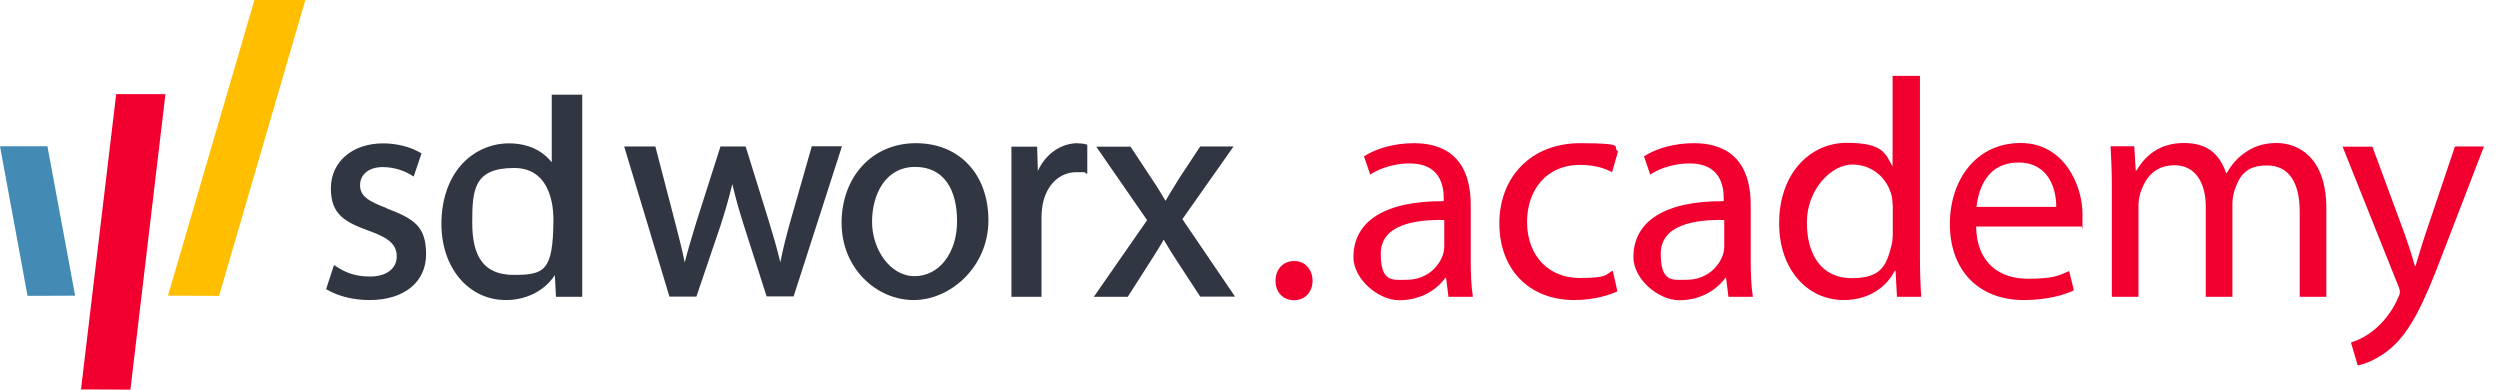 <svg width="154" height="24" viewBox="0 0 154 24" fill="none" xmlns="http://www.w3.org/2000/svg">
<path d="M23.82 12.82C22.685 12.393 22.18 12.079 22.18 11.405C22.18 10.73 22.741 10.292 23.573 10.292C24.404 10.292 25.056 10.607 25.359 10.798L25.483 10.876L25.966 9.449L25.887 9.404C25.281 9.045 24.427 8.831 23.606 8.831C21.708 8.831 20.382 9.966 20.382 11.595C20.382 13.225 21.236 13.685 22.842 14.258C24.022 14.697 24.438 15.101 24.438 15.809C24.438 16.517 23.831 17.034 22.797 17.034C21.764 17.034 21.18 16.719 20.696 16.404L20.573 16.326L20.09 17.809L20.168 17.854C20.854 18.258 21.797 18.483 22.764 18.483C24.887 18.483 26.247 17.382 26.247 15.663C26.247 13.944 25.517 13.483 23.809 12.831M34.09 13.595C34.09 13.292 34.168 10.348 31.674 10.348C29.179 10.348 29.09 11.697 29.09 13.719C29.09 15.742 29.753 16.933 31.64 16.933C33.528 16.933 34.067 16.697 34.09 13.595ZM35.876 18.281H34.247L34.179 16.944C33.562 17.899 32.438 18.483 31.168 18.483C28.865 18.483 27.191 16.506 27.191 13.787C27.191 12.247 27.674 10.888 28.573 9.989C29.314 9.247 30.303 8.831 31.348 8.831C32.854 8.831 33.64 9.551 33.988 10V5.831H35.865V18.281H35.876ZM50 9.034L48.685 13.64C48.46 14.449 48.236 15.303 48.067 16.157C47.887 15.382 47.651 14.573 47.359 13.618L45.932 9.022H44.382L42.887 13.708C42.64 14.528 42.382 15.36 42.179 16.169C42.022 15.371 41.809 14.573 41.595 13.73L40.37 9.022H38.449L41.213 18.191L41.236 18.27H42.898L44.382 13.899C44.629 13.135 44.887 12.292 45.112 11.337C45.314 12.213 45.539 13 45.82 13.876L47.224 18.258H48.887L51.865 9.011H50V9.034ZM56.382 10.281C54.539 10.281 53.719 11.977 53.719 13.663C53.719 15.348 54.82 17.011 56.337 17.011C57.853 17.011 58.955 15.584 58.955 13.629C58.955 11.674 58.146 10.281 56.37 10.281M56.426 8.82C59.089 8.82 60.887 10.73 60.887 13.573C60.887 16.416 58.573 18.483 56.281 18.483C53.988 18.483 51.842 16.528 51.842 13.73C51.842 10.933 53.685 8.82 56.426 8.82ZM66.404 8.82C65.359 8.82 64.415 9.472 63.932 10.528L63.887 9.034H62.303V18.281H64.157V13.36C64.157 13.09 64.191 12.831 64.224 12.618C64.449 11.393 65.269 10.607 66.303 10.607C67.337 10.607 66.674 10.618 66.831 10.663L66.977 10.697V8.91L66.887 8.888C66.719 8.843 66.573 8.831 66.393 8.831M72.831 13.506L75.988 9.022H73.932L72.629 11L72.449 11.292C72.235 11.629 72.022 11.989 71.797 12.371C71.528 11.921 71.269 11.483 70.954 11.022L69.64 9.034H67.528L70.662 13.562L67.382 18.281H69.471L70.808 16.191C70.887 16.067 70.966 15.944 71.044 15.82C71.269 15.461 71.483 15.124 71.685 14.764C71.977 15.258 72.258 15.719 72.573 16.191L73.932 18.27H76.078L72.831 13.494V13.506Z" fill="#303642"/>
<path d="M10.348 18.213L15.674 0H18.809L13.494 18.225L10.348 18.213Z" fill="#FFBE00"/>
<path d="M8.034 24L10.191 5.798H7.157L4.989 23.989L8.034 24Z" fill="#F1002F"/>
<path d="M4.629 18.213L2.921 9.011H0L1.697 18.225L4.629 18.213Z" fill="#438AB5"/>
<path d="M78.573 17.292C78.573 16.584 79.045 16.079 79.719 16.079C80.393 16.079 80.843 16.584 80.854 17.292C80.854 17.966 80.405 18.494 79.708 18.494C79.011 18.494 78.562 17.966 78.573 17.292Z" fill="#F1002F"/>
<path d="M89.225 18.281L89.079 17.113H89.034C88.528 17.832 87.528 18.494 86.202 18.494C84.876 18.494 83.371 17.169 83.371 15.843C83.371 13.596 85.36 12.371 88.933 12.393V12.202C88.933 11.45 88.719 10.056 86.82 10.068C85.955 10.068 85.056 10.326 84.405 10.753L84.022 9.629C84.787 9.135 85.91 8.82 87.079 8.82C89.91 8.82 90.596 10.753 90.596 12.607V16.067C90.596 16.854 90.629 17.652 90.73 18.281H89.213H89.225ZM88.966 13.551C87.146 13.517 85.056 13.843 85.056 15.629C85.056 17.416 85.787 17.236 86.629 17.236C87.854 17.236 88.618 16.472 88.888 15.685C88.944 15.506 88.966 15.315 88.966 15.157V13.551Z" fill="#F1002F"/>
<path d="M99.629 17.944C99.191 18.157 98.213 18.483 96.978 18.483C94.18 18.483 92.36 16.584 92.36 13.753C92.36 10.921 94.303 8.82 97.337 8.82C100.371 8.82 99.225 9.068 99.674 9.315L99.303 10.607C98.888 10.382 98.258 10.157 97.337 10.157C95.225 10.157 94.067 11.742 94.067 13.663C94.067 15.809 95.45 17.124 97.292 17.124C99.135 17.124 98.876 16.888 99.348 16.674L99.629 17.933V17.944Z" fill="#F1002F"/>
<path d="M106.472 18.281L106.326 17.113H106.281C105.775 17.832 104.775 18.494 103.449 18.494C102.124 18.494 100.618 17.169 100.618 15.843C100.618 13.596 102.607 12.371 106.18 12.393V12.202C106.18 11.45 105.966 10.056 104.067 10.068C103.202 10.068 102.303 10.326 101.652 10.753L101.27 9.629C102.034 9.135 103.157 8.82 104.326 8.82C107.157 8.82 107.843 10.753 107.843 12.607V16.067C107.843 16.854 107.876 17.652 107.977 18.281H106.461H106.472ZM106.213 13.551C104.393 13.517 102.303 13.843 102.303 15.629C102.303 17.416 103.034 17.236 103.876 17.236C105.101 17.236 105.865 16.472 106.135 15.685C106.191 15.506 106.213 15.315 106.213 15.157V13.551Z" fill="#F1002F"/>
<path d="M118.269 4.685V15.888C118.269 16.708 118.303 17.64 118.348 18.281H116.854L116.764 16.674H116.719C116.202 17.708 115.09 18.483 113.573 18.483C111.326 18.483 109.595 16.584 109.595 13.775C109.584 10.685 111.505 8.798 113.753 8.798C116 8.798 116.135 9.461 116.55 10.202H116.584V4.674H118.258L118.269 4.685ZM116.595 12.787C116.595 12.573 116.573 12.292 116.528 12.068C116.269 11 115.359 10.135 114.09 10.135C112.82 10.135 111.303 11.663 111.303 13.697C111.303 15.73 112.236 17.135 114.056 17.135C115.876 17.135 116.202 16.371 116.517 15.112C116.573 14.888 116.595 14.652 116.595 14.393V12.787Z" fill="#F1002F"/>
<path d="M121.73 13.955C121.764 16.236 123.213 17.169 124.899 17.169C126.584 17.169 126.842 16.955 127.46 16.697L127.752 17.888C127.168 18.157 126.135 18.483 124.663 18.483C121.82 18.483 120.112 16.584 120.112 13.809C120.112 11.034 121.764 8.809 124.472 8.809C127.179 8.809 128.281 11.461 128.281 13.168C128.281 14.876 128.258 13.775 128.224 13.955H121.73ZM126.663 12.742C126.674 11.685 126.224 10.011 124.337 10.011C122.449 10.011 121.887 11.562 121.753 12.742H126.663Z" fill="#F1002F"/>
<path d="M130.089 11.517C130.089 10.55 130.056 9.786 130.011 9.011H131.471L131.561 10.506H131.606C132.123 9.629 132.988 8.809 134.528 8.809C136.067 8.809 136.741 9.573 137.134 10.663H137.168C137.46 10.135 137.831 9.73 138.213 9.461C138.775 9.045 139.381 8.809 140.247 8.809C141.483 8.809 143.303 9.607 143.303 12.831V18.281H141.662V13.045C141.662 11.247 140.999 10.191 139.651 10.191C138.303 10.191 137.943 10.888 137.651 11.708C137.573 11.955 137.516 12.258 137.516 12.55V18.281H135.876V12.719C135.876 11.247 135.224 10.18 133.955 10.18C132.685 10.18 132.134 11.022 131.853 11.865C131.775 12.112 131.73 12.405 131.73 12.697V18.281H130.089V11.528V11.517Z" fill="#F1002F"/>
<path d="M146.135 9.023L148.157 14.495C148.371 15.101 148.607 15.832 148.753 16.382H148.798C148.966 15.832 149.169 15.124 149.393 14.461L151.225 9.023H153.011L150.472 15.618C149.27 18.798 148.45 20.427 147.303 21.427C146.472 22.146 145.652 22.438 145.236 22.506L144.82 21.101C145.247 20.966 145.787 20.708 146.292 20.281C146.742 19.91 147.315 19.259 147.697 18.405C147.787 18.225 147.832 18.101 147.832 18C147.832 17.899 147.809 17.775 147.719 17.573L144.303 9.034H146.135V9.023Z" fill="#F1002F"/>
</svg>
